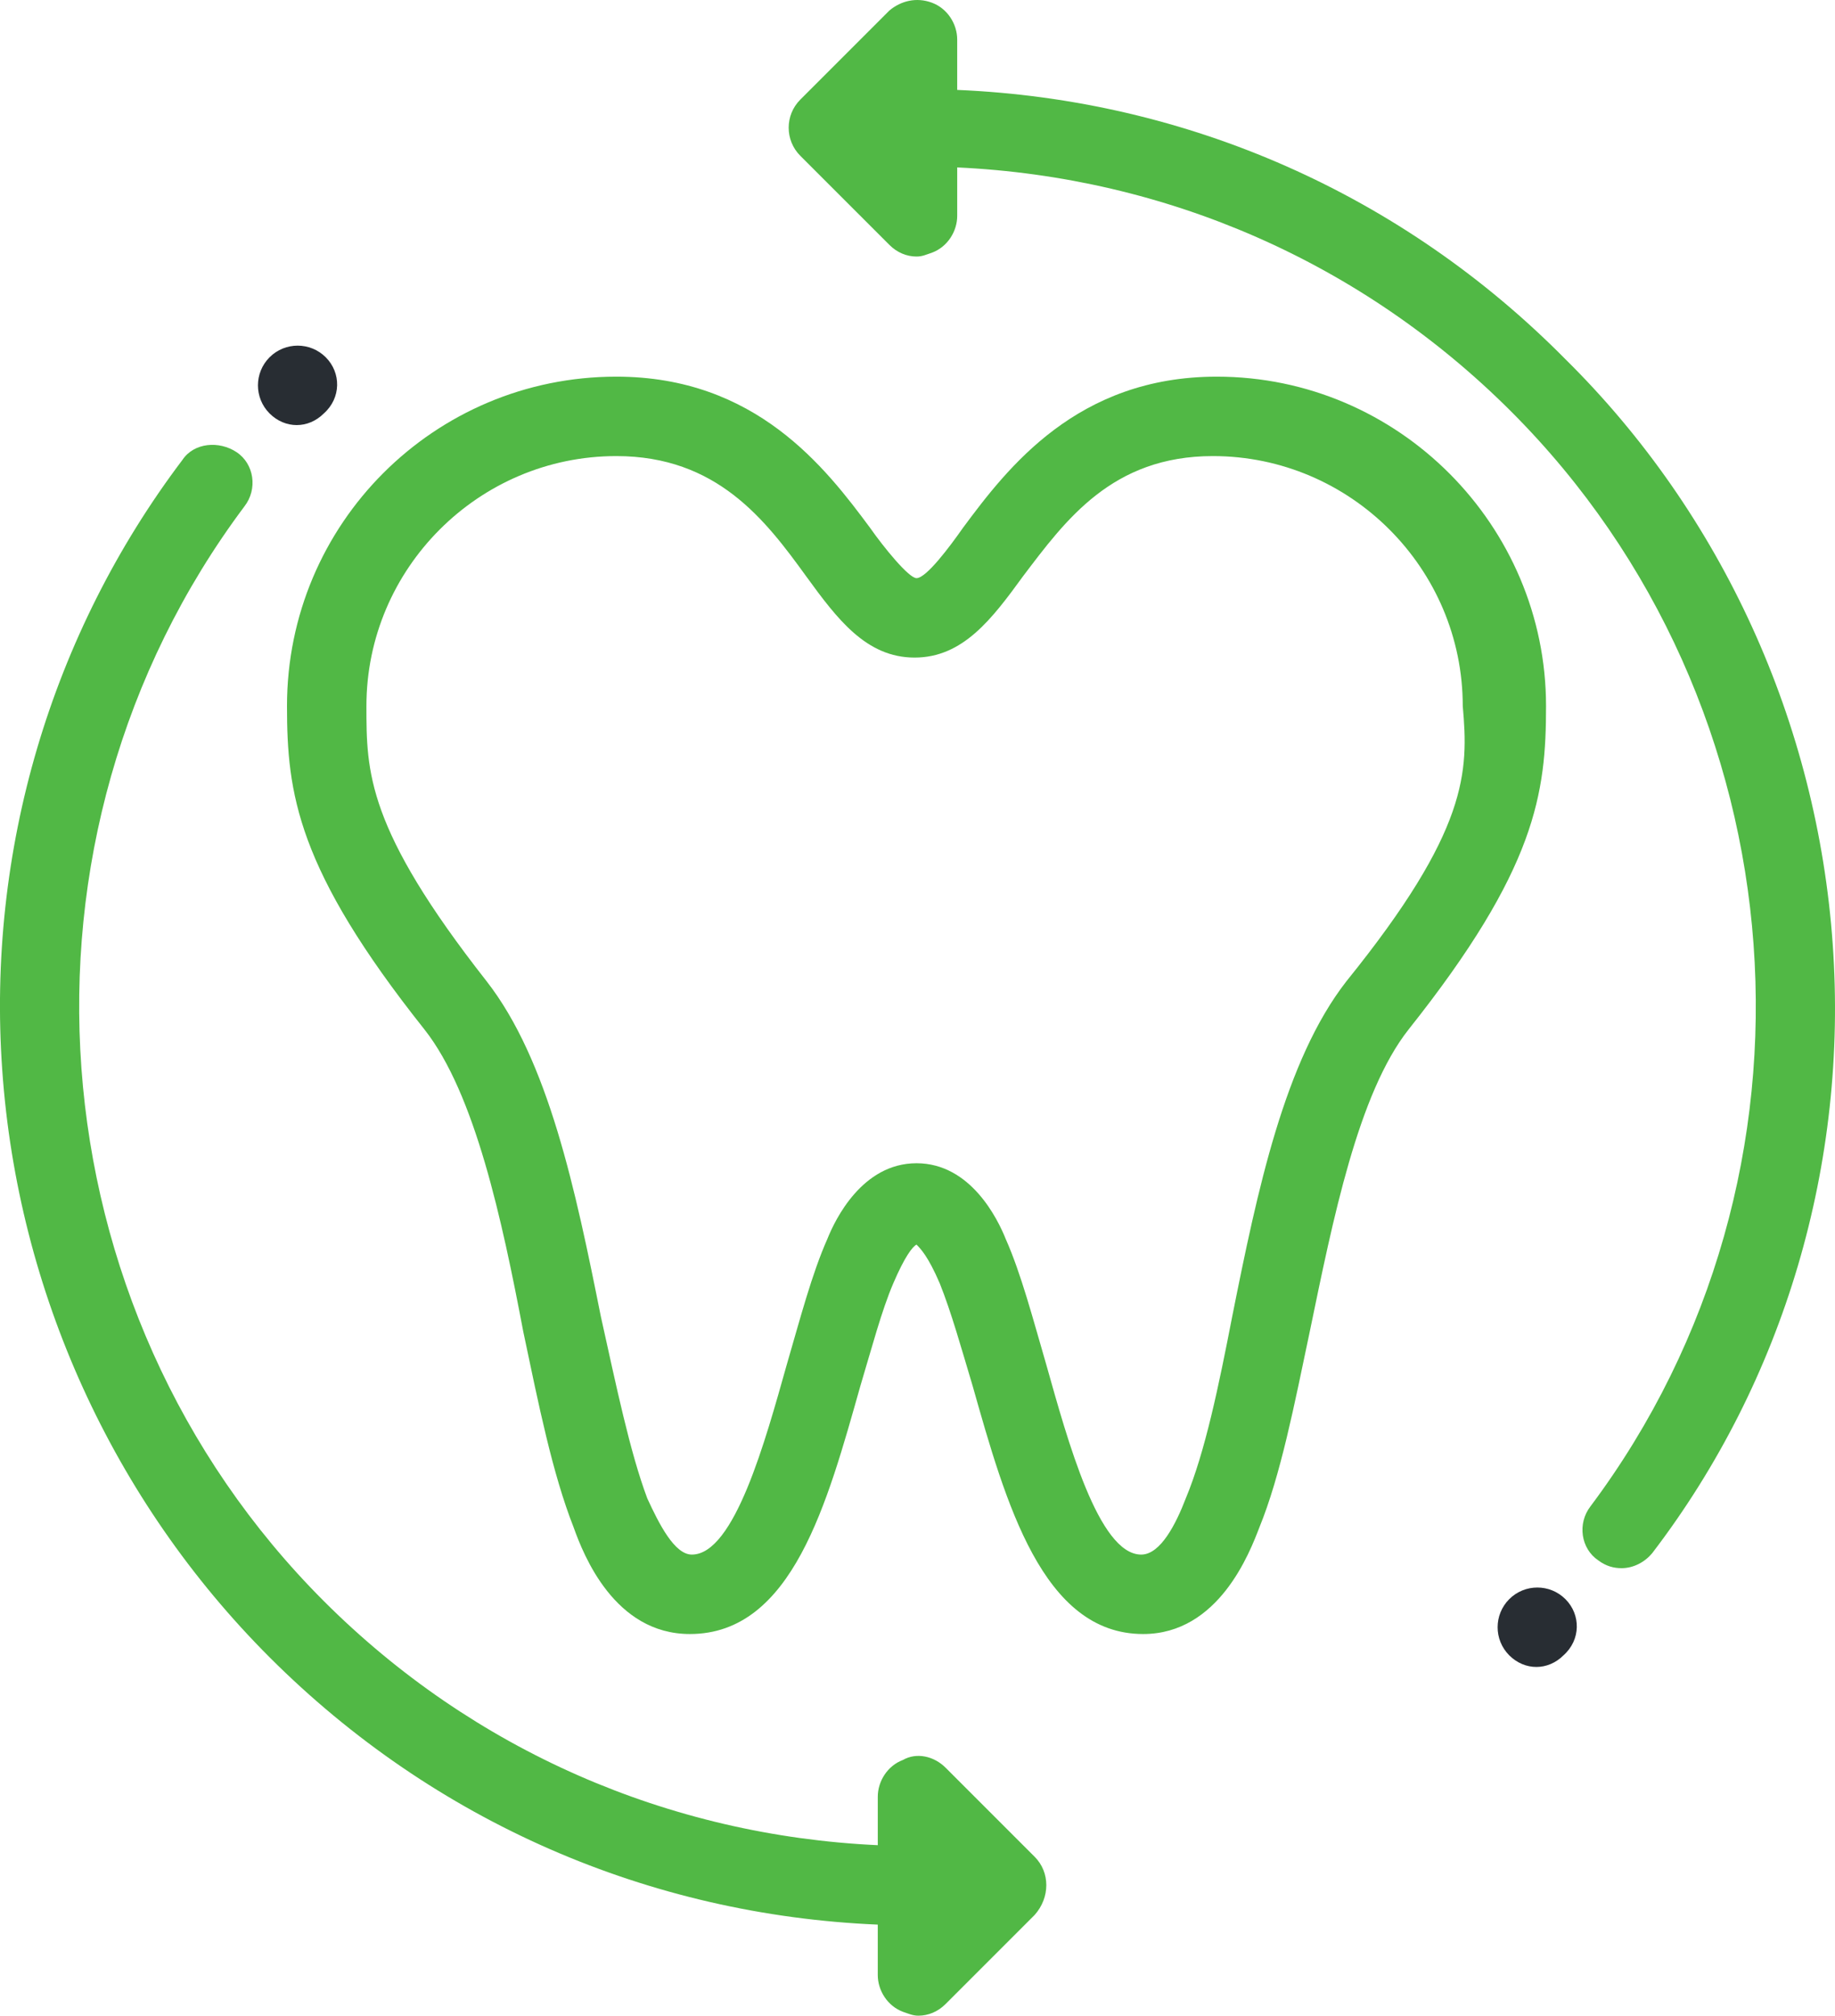 <?xml version="1.0" encoding="utf-8"?>
<!-- Generator: Adobe Illustrator 16.0.0, SVG Export Plug-In . SVG Version: 6.00 Build 0)  -->
<!DOCTYPE svg PUBLIC "-//W3C//DTD SVG 1.1//EN" "http://www.w3.org/Graphics/SVG/1.1/DTD/svg11.dtd">
<svg version="1.1" id="Layer_1" xmlns="http://www.w3.org/2000/svg" xmlns:xlink="http://www.w3.org/1999/xlink" x="0px" y="0px"
	 width="179.718px" height="197.372px" viewBox="110.495 29.706 179.718 197.372"
	 enable-background="new 110.495 29.706 179.718 197.372" xml:space="preserve">
<g>
	<g>
		<g>
			<path fill="#51B845" d="M229.663,66.587c-13.659,0-20.488,8.916-24.851,14.797c-1.328,1.897-3.605,4.933-4.554,4.933
				c-0.759,0-3.225-3.036-4.553-4.933c-4.363-5.881-11.193-14.797-24.852-14.797c-17.833,0-32.25,14.417-32.25,32.25
				c0,8.537,0.948,15.935,13.469,31.681c4.932,6.26,7.588,18.592,9.675,29.594c1.518,7.209,2.846,13.85,4.932,19.16
				c0.949,2.656,3.984,10.435,11.383,10.435c10.054,0,13.469-12.9,16.694-24.282c1.138-3.795,2.087-7.398,3.225-10.055
				s1.897-3.604,2.276-3.794c0.38,0.38,1.138,1.138,2.276,3.794c1.139,2.846,2.087,6.26,3.225,10.055
				c3.226,11.382,6.83,24.282,16.695,24.282c7.398,0,10.434-7.968,11.382-10.435c2.087-5.121,3.415-11.951,4.933-19.16
				c2.275-11.002,4.742-23.334,9.675-29.594c12.521-15.746,13.469-23.144,13.469-31.681
				C261.913,81.194,247.496,66.587,229.663,66.587z M242.373,125.775c-6.07,7.778-8.727,20.489-11.192,32.819
				c-1.327,6.83-2.655,13.279-4.553,17.832c-0.948,2.467-2.466,5.502-4.363,5.502c-4.173,0-7.209-11.192-9.296-18.591
				c-1.328-4.554-2.466-8.917-3.983-12.331c-0.759-1.896-3.415-7.398-8.727-7.398s-7.968,5.502-8.727,7.398
				c-1.518,3.414-2.656,7.777-3.984,12.331c-2.086,7.398-5.122,18.591-9.295,18.591c-1.708,0-3.225-3.035-4.363-5.502
				c-1.708-4.553-3.035-11.002-4.553-17.832c-2.466-12.33-5.122-25.041-11.193-32.819c-11.762-14.987-11.762-20.488-11.762-26.938
				c0-13.469,11.003-24.472,24.472-24.472c9.865,0,14.607,6.26,18.591,11.762c3.035,4.173,5.881,7.968,10.624,7.968
				c4.742,0,7.588-3.794,10.624-7.968c4.173-5.501,8.726-11.762,18.59-11.762c13.47,0,24.473,11.003,24.473,24.472
				C254.325,105.287,254.325,110.978,242.373,125.775z"/>
		</g>
	</g>
	<g>
		<g>
			<path fill="#282D33" d="M263.811,186.291c-1.518-1.518-3.984-1.518-5.502,0l0,0c-1.518,1.518-1.518,3.984,0,5.502
				c0.76,0.758,1.707,1.138,2.656,1.138c0.948,0,1.896-0.38,2.656-1.138l0,0C265.328,190.275,265.328,187.809,263.811,186.291z"/>
		</g>
	</g>
	<g>
		<g>
			<path fill="#282D33" d="M142.398,64.689c-1.518-1.518-3.984-1.518-5.501,0l0,0c-1.518,1.518-1.518,3.984,0,5.502
				c0.759,0.759,1.708,1.138,2.656,1.138c0.949,0,1.897-0.379,2.656-1.138l0,0C143.916,68.673,143.916,66.208,142.398,64.689z"/>
		</g>
	</g>
	<g>
		<g>
			<path fill="#51B845" d="M211.831,211.521l-8.727-8.727c-1.138-1.138-2.846-1.518-4.174-0.758
				c-1.518,0.568-2.466,2.086-2.466,3.604v4.743c-20.488-0.948-39.648-9.296-54.256-23.903
				c-28.646-28.645-32.061-74.744-7.778-107.184c1.328-1.707,0.949-4.173-0.759-5.312c-1.707-1.138-4.173-0.949-5.312,0.759
				c-12.9,17.074-19.16,38.321-17.643,59.758c1.518,21.626,10.813,42.114,26.179,57.48c16.125,16.125,37.183,25.23,59.568,26.18
				v4.932c0,1.518,0.948,3.035,2.466,3.605c0.569,0.189,0.949,0.379,1.519,0.379c0.947,0,1.896-0.379,2.655-1.139l8.727-8.727
				C213.349,215.506,213.349,213.039,211.831,211.521z"/>
		</g>
	</g>
	<g>
		<g>
			<path fill="#51B845" d="M289.99,122.17c-1.518-21.626-10.814-42.115-26.18-57.291c-15.936-16.125-36.992-25.42-59.568-26.369
				v-4.932c0-1.518-0.948-3.036-2.466-3.604c-1.518-0.569-3.035-0.19-4.173,0.759l-8.727,8.727c-1.518,1.518-1.518,3.984,0,5.501
				l8.727,8.726c0.759,0.759,1.707,1.139,2.656,1.139c0.569,0,0.948-0.19,1.518-0.379c1.518-0.569,2.466-2.087,2.466-3.604v-4.743
				c20.488,0.948,39.648,9.295,54.256,23.903c28.646,28.646,32.061,74.745,7.778,107.184c-1.327,1.707-0.948,4.174,0.759,5.312
				c0.759,0.569,1.518,0.759,2.276,0.759c1.139,0,2.276-0.569,3.036-1.518C285.247,164.854,291.508,143.607,289.99,122.17z"/>
		</g>
	</g>
</g>
</svg>
